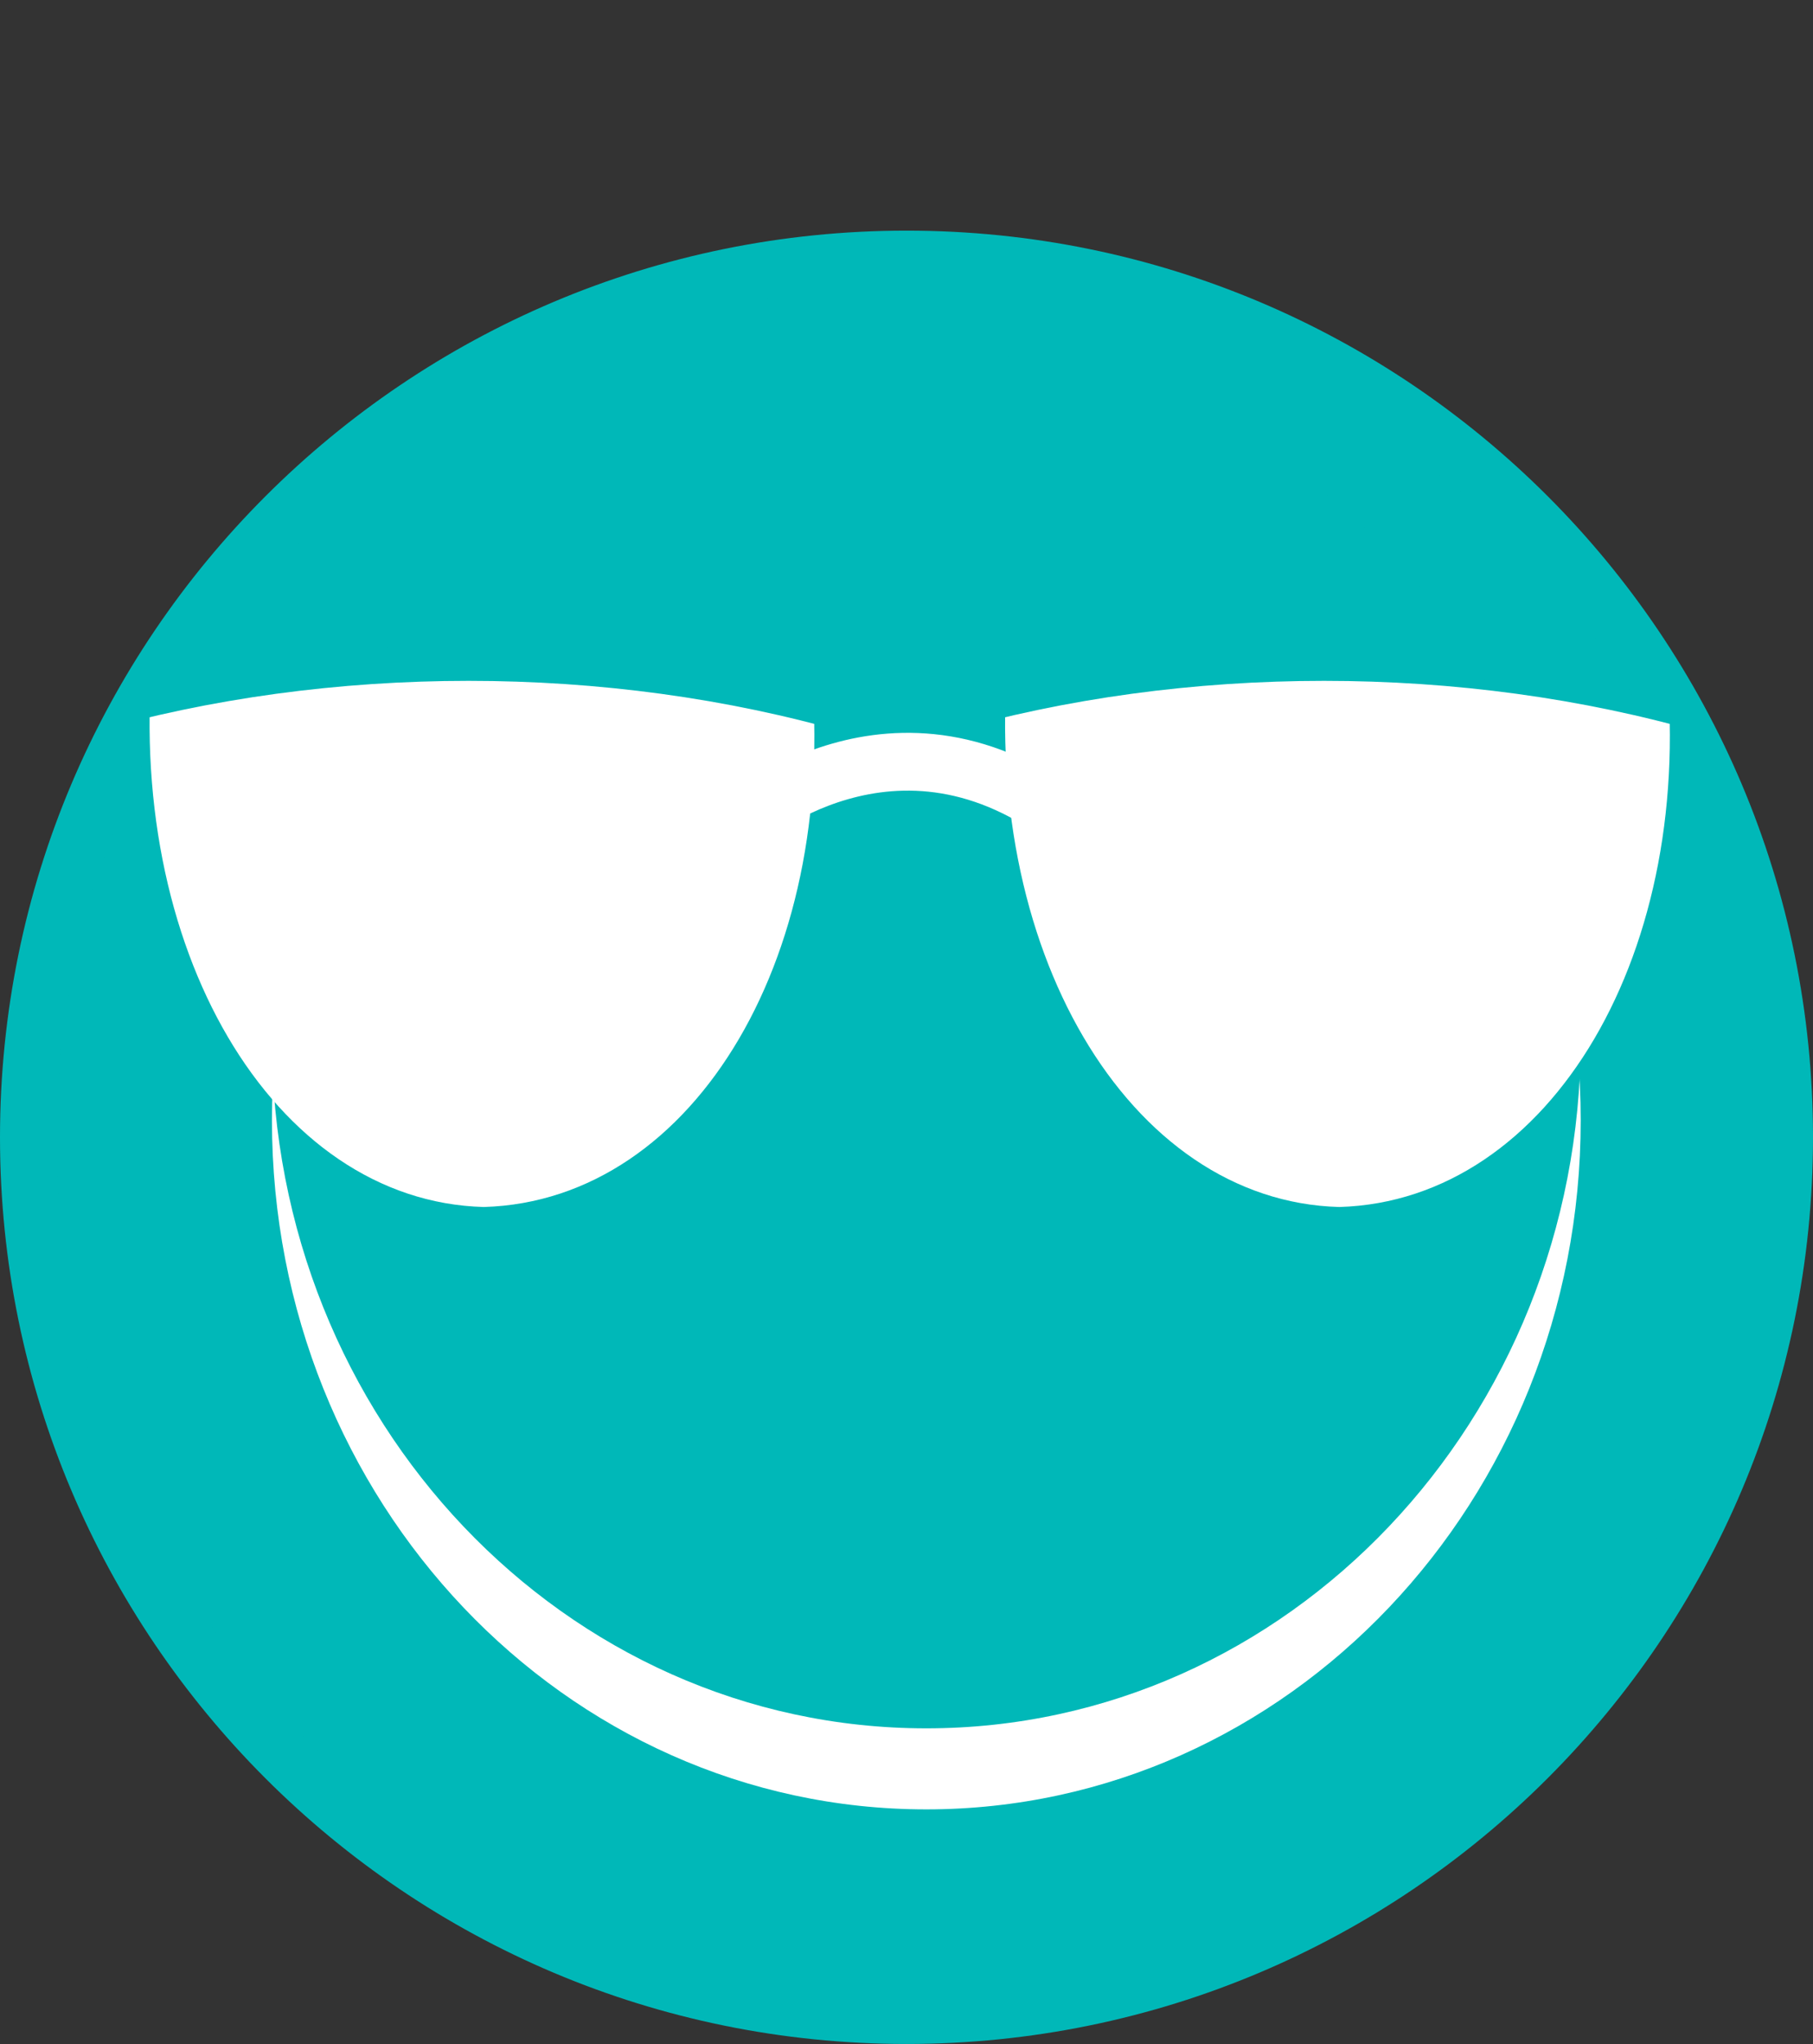 <?xml version="1.0" encoding="UTF-8"?><svg id="a" xmlns="http://www.w3.org/2000/svg" xmlns:xlink="http://www.w3.org/1999/xlink" viewBox="0 0 32 36.07"><rect x="0" y="0" width="32" height="36.07" fill="#333333" stroke="none"/><defs><style>.d,.e{fill:none;}.f,.g{fill:#00b8b8;}.h{fill:#fff;}.e{stroke:#fff;stroke-width:1.02px;}.g{stroke:#00b8b8;}.i{clip-path:url(#c);}.j{clip-path:url(#b);}</style><clipPath id="b"><path class="d" d="M1.6,12.93c4.22-1.22,9.12-1.22,13.34,0,.29,2.9,.58,5.8,.87,8.69H.72c.3-2.89,.59-5.79,.88-8.69Z"/></clipPath><clipPath id="c"><path class="d" d="M16.7,12.93c4.22-1.22,9.12-1.22,13.34,0,.29,2.9,.58,5.8,.87,8.69H15.82c.3-2.89,.59-5.79,.88-8.69Z"/></clipPath></defs><path class="g" d="M31.5,20.07c0,8.56-6.94,15.5-15.5,15.5S.5,28.63,.5,20.07,7.44,4.57,16,4.57c8.57,0,15.5,6.94,15.5,15.5Z"/><path class="h" d="M27.9,19.77c0,6.71-5.17,12.16-11.55,12.16s-11.55-5.44-11.55-12.16S9.97,7.61,16.35,7.61c6.38,0,11.55,5.45,11.55,12.16Z"/><path class="f" d="M27.9,18.34c0,6.71-5.17,12.16-11.55,12.16s-11.55-5.44-11.55-12.16S9.97,6.18,16.35,6.18c6.38,0,11.55,5.45,11.55,12.16Z"/><g><path class="e" d="M13.06,14.54s2.75-2.47,5.87,0"/><g class="j"><path class="h" d="M2.71,11.39C3.21,6.09,5.62,0,8.49,0c2.86,.15,5.24,6.31,5.8,11.52,.59,5.24-2,9.67-5.75,9.78-3.73-.1-6.37-4.59-5.83-9.91Z"/></g><g class="i"><path class="h" d="M17.81,11.39C18.31,6.1,20.72,0,23.59,0c2.86,.15,5.24,6.31,5.8,11.52,.59,5.24-2.01,9.67-5.75,9.78-3.73-.1-6.37-4.59-5.83-9.91Z"/></g></g></svg>